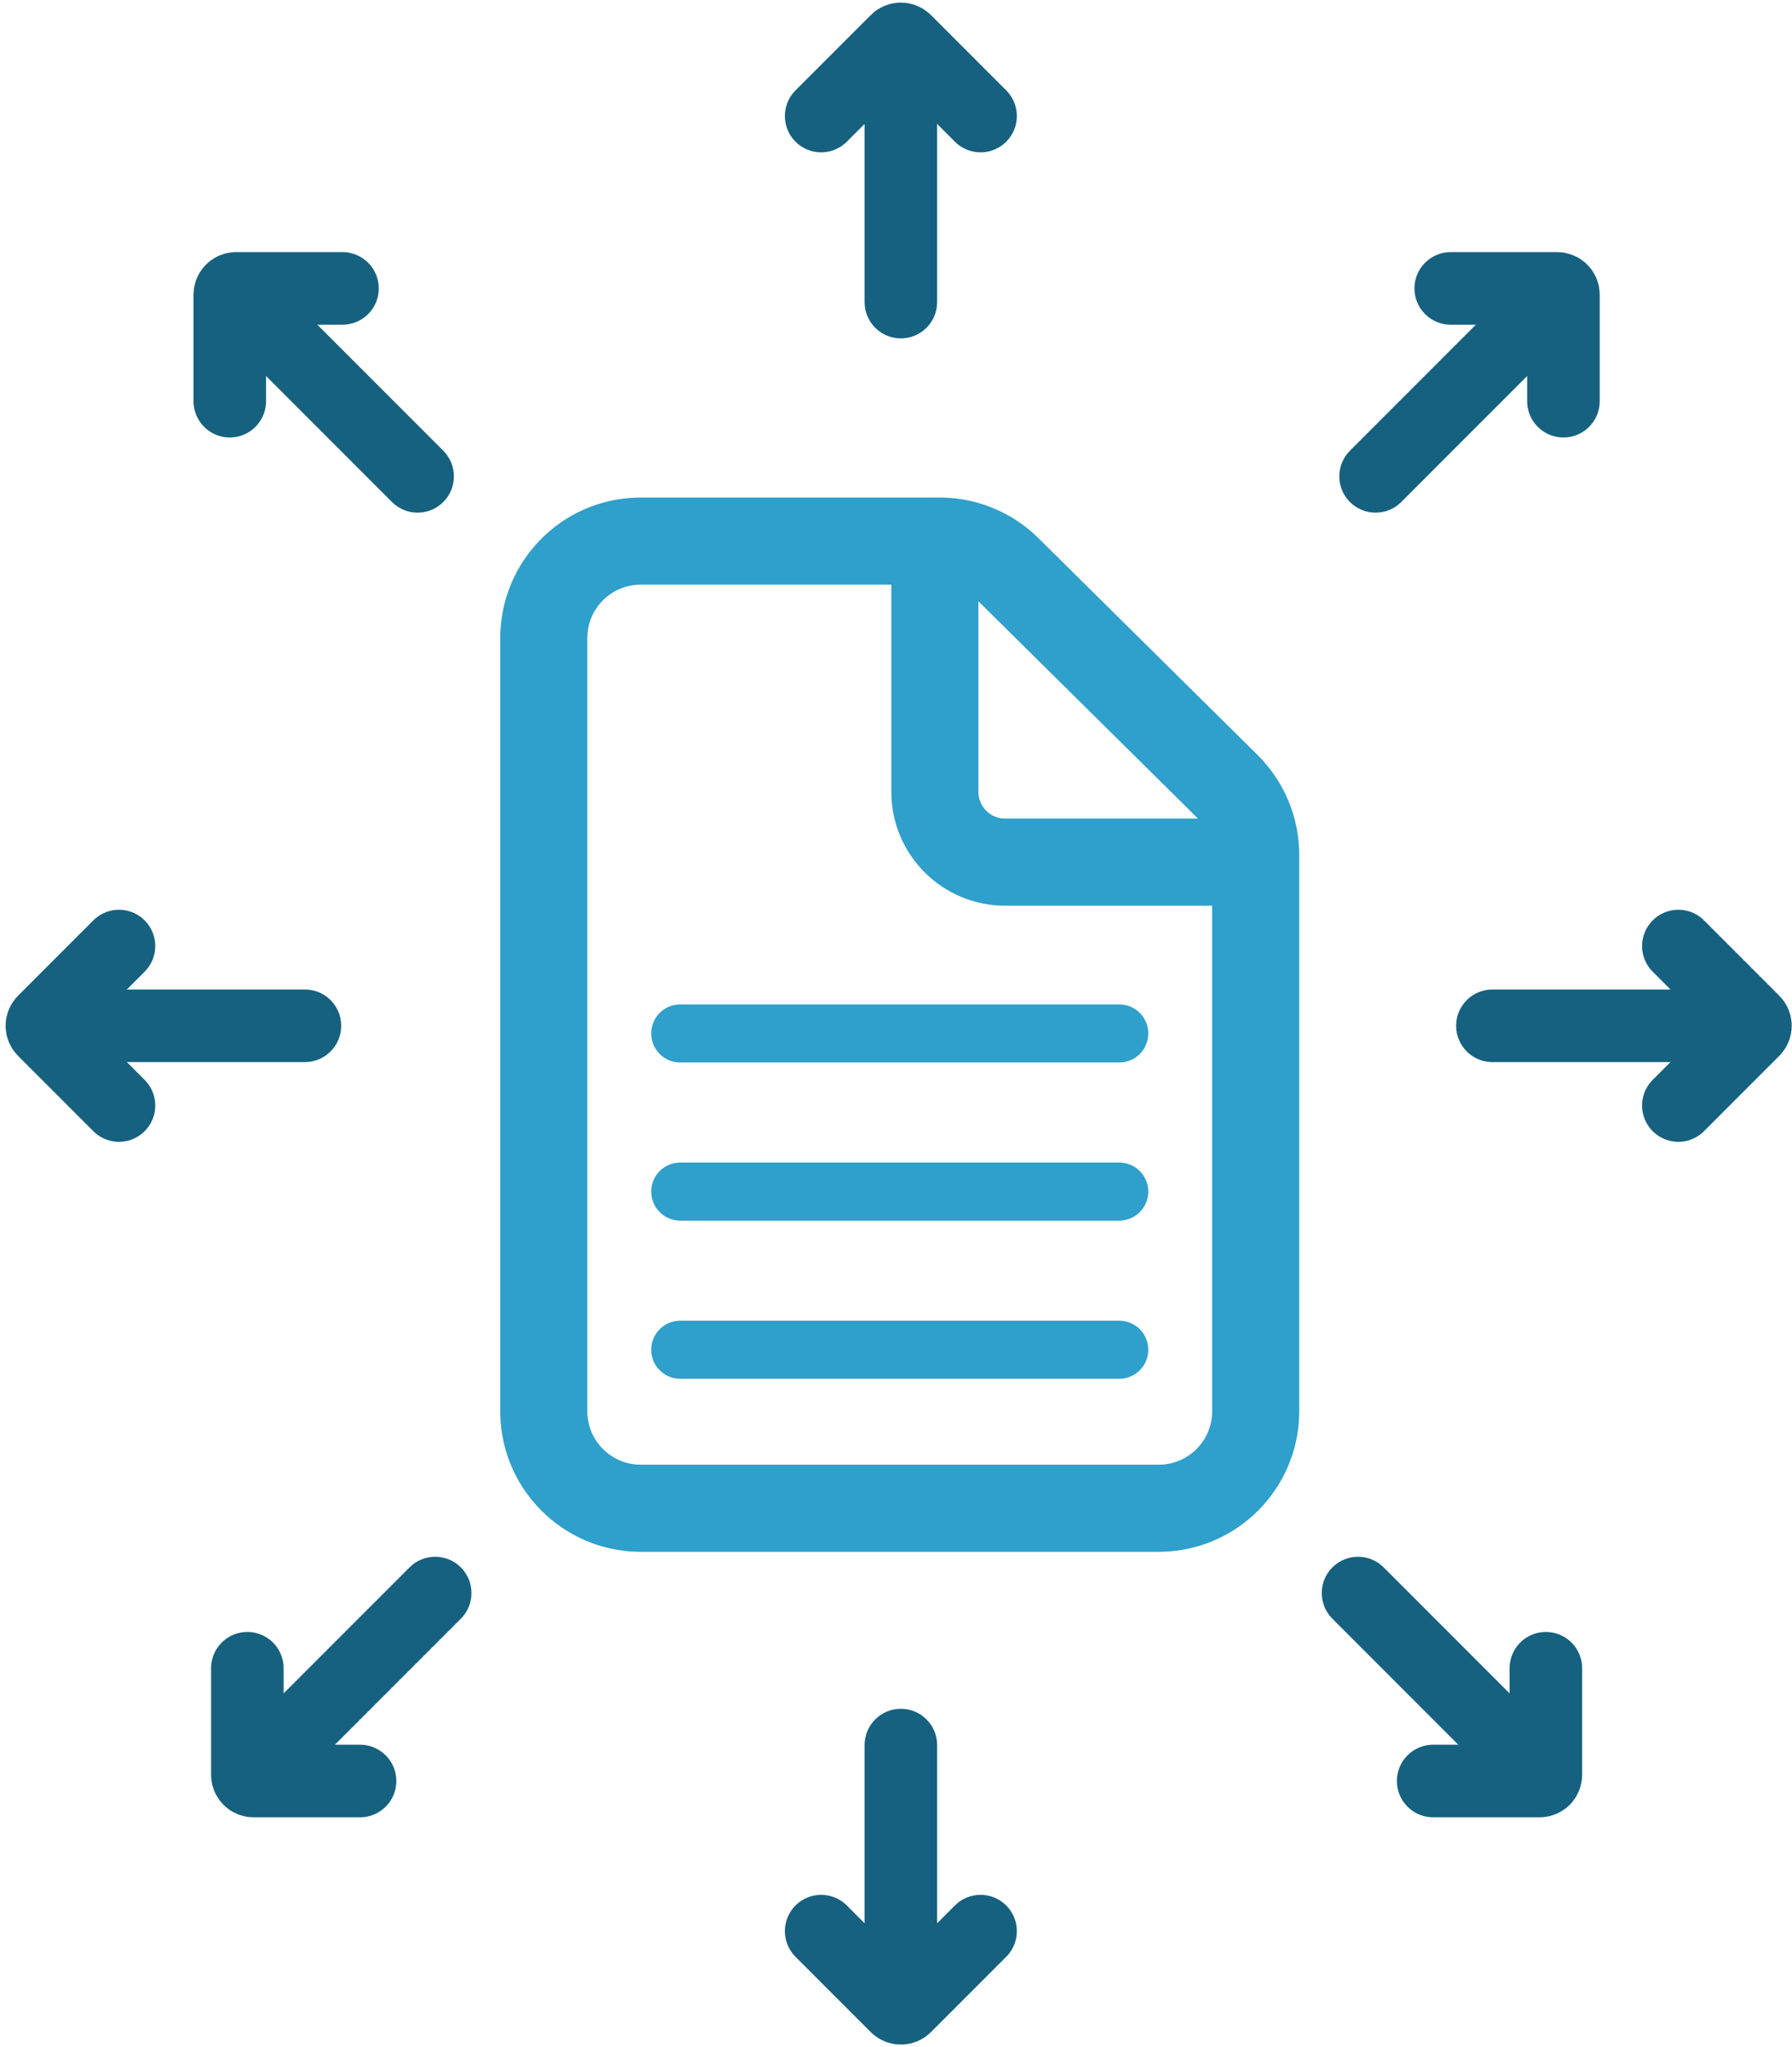 <svg width="247" height="282" viewBox="0 0 247 282" fill="none" xmlns="http://www.w3.org/2000/svg">
<path d="M129.995 68.542C134.921 68.663 139.622 70.659 143.134 74.132L173.333 103.999C177.011 107.636 179.08 112.594 179.08 117.767V194.397L179.074 194.897C178.813 205.194 170.514 213.494 160.217 213.755L159.717 213.761H88.314L87.814 213.755C77.517 213.494 69.218 205.194 68.957 194.897L68.951 194.397V87.899C68.951 77.373 77.351 68.807 87.814 68.542L88.314 68.536H129.518L129.995 68.542ZM88.314 80.536C84.248 80.536 80.951 83.833 80.951 87.899V194.397C80.951 198.464 84.248 201.761 88.314 201.761H159.717C163.783 201.761 167.08 198.464 167.08 194.397V124.76H138.538C129.877 124.76 122.856 117.739 122.856 109.078V80.536H88.314ZM134.856 109.078C134.856 111.111 136.505 112.76 138.538 112.76H165.114L164.894 112.531L134.856 82.823V109.078Z" fill="#2F9FCB"/>
<path d="M93.76 142.359H154.271" stroke="#2F9FCB" stroke-width="8" stroke-linecap="round"/>
<path d="M93.76 164.142H154.271" stroke="#2F9FCB" stroke-width="8" stroke-linecap="round"/>
<path d="M93.76 185.926H154.271" stroke="#2F9FCB" stroke-width="8" stroke-linecap="round"/>
<path d="M119.17 41.614C119.17 44.376 121.408 46.614 124.17 46.614C126.931 46.614 129.17 44.376 129.17 41.614L119.17 41.614ZM124.17 41.614L129.17 41.614L129.17 5L124.17 5L119.17 5L119.17 41.614L124.17 41.614Z" fill="#16617F"/>
<path d="M135.154 15.984L124.78 5.61C124.443 5.273 123.896 5.273 123.559 5.61L113.185 15.984" stroke="#16617F" stroke-width="10" stroke-linecap="round"/>
<path d="M129.17 240.386C129.17 237.624 126.931 235.386 124.17 235.386C121.408 235.386 119.17 237.624 119.17 240.386L129.17 240.386ZM124.17 240.386L119.17 240.386L119.17 277L124.17 277L129.17 277L129.17 240.386L124.17 240.386Z" fill="#16617F"/>
<path d="M113.185 266.016L123.559 276.39C123.896 276.727 124.443 276.727 124.78 276.39L135.154 266.016" stroke="#16617F" stroke-width="10" stroke-linecap="round"/>
<path d="M42.029 146.303C44.791 146.303 47.029 144.064 47.029 141.303C47.029 138.541 44.791 136.303 42.029 136.303L42.029 146.303ZM42.029 141.303L42.029 136.303L5.415 136.303L5.415 141.303L5.415 146.303L42.029 146.303L42.029 141.303Z" fill="#16617F"/>
<path d="M16.399 130.318L6.025 140.692C5.688 141.029 5.688 141.576 6.025 141.913L16.399 152.287" stroke="#16617F" stroke-width="10" stroke-linecap="round"/>
<path d="M205.705 136.303C202.943 136.303 200.705 138.541 200.705 141.303C200.705 144.064 202.943 146.303 205.705 146.303L205.705 136.303ZM205.705 141.303L205.705 146.303L242.319 146.303L242.319 141.303L242.319 136.303L205.705 136.303L205.705 141.303Z" fill="#16617F"/>
<path d="M231.335 152.286L241.709 141.912C242.046 141.575 242.046 141.029 241.709 140.692L231.335 130.318" stroke="#16617F" stroke-width="10" stroke-linecap="round"/>
<path d="M186.069 62.083C184.117 64.036 184.117 67.202 186.069 69.154C188.022 71.107 191.188 71.107 193.14 69.154L186.069 62.083ZM189.605 65.619L193.14 69.154L219.031 43.264L215.495 39.728L211.959 36.193L186.069 62.083L189.605 65.619Z" fill="#16617F"/>
<path d="M215.495 55.263V40.592C215.495 40.115 215.109 39.729 214.632 39.729H199.961" stroke="#16617F" stroke-width="10" stroke-linecap="round"/>
<path d="M54.027 69.154C55.98 71.107 59.146 71.107 61.098 69.154C63.051 67.202 63.051 64.036 61.098 62.083L54.027 69.154ZM57.563 65.619L61.098 62.083L35.208 36.193L31.672 39.728L28.137 43.264L54.027 69.154L57.563 65.619Z" fill="#16617F"/>
<path d="M47.207 39.729H32.536C32.059 39.729 31.673 40.115 31.673 40.592V55.263" stroke="#16617F" stroke-width="10" stroke-linecap="round"/>
<path d="M190.72 215.909C188.767 213.957 185.602 213.957 183.649 215.909C181.696 217.862 181.696 221.028 183.649 222.98L190.72 215.909ZM187.184 219.445L183.649 222.98L209.539 248.871L213.075 245.335L216.61 241.799L190.72 215.909L187.184 219.445Z" fill="#16617F"/>
<path d="M197.54 245.335H212.212C212.688 245.335 213.075 244.949 213.075 244.472V229.801" stroke="#16617F" stroke-width="10" stroke-linecap="round"/>
<path d="M63.519 222.981C65.471 221.028 65.471 217.862 63.519 215.91C61.566 213.957 58.4 213.957 56.448 215.91L63.519 222.981ZM59.983 219.445L56.448 215.91L30.557 241.8L34.093 245.335L37.629 248.871L63.519 222.981L59.983 219.445Z" fill="#16617F"/>
<path d="M34.093 229.801V244.472C34.093 244.949 34.479 245.335 34.956 245.335H49.627" stroke="#16617F" stroke-width="10" stroke-linecap="round"/>
</svg>
